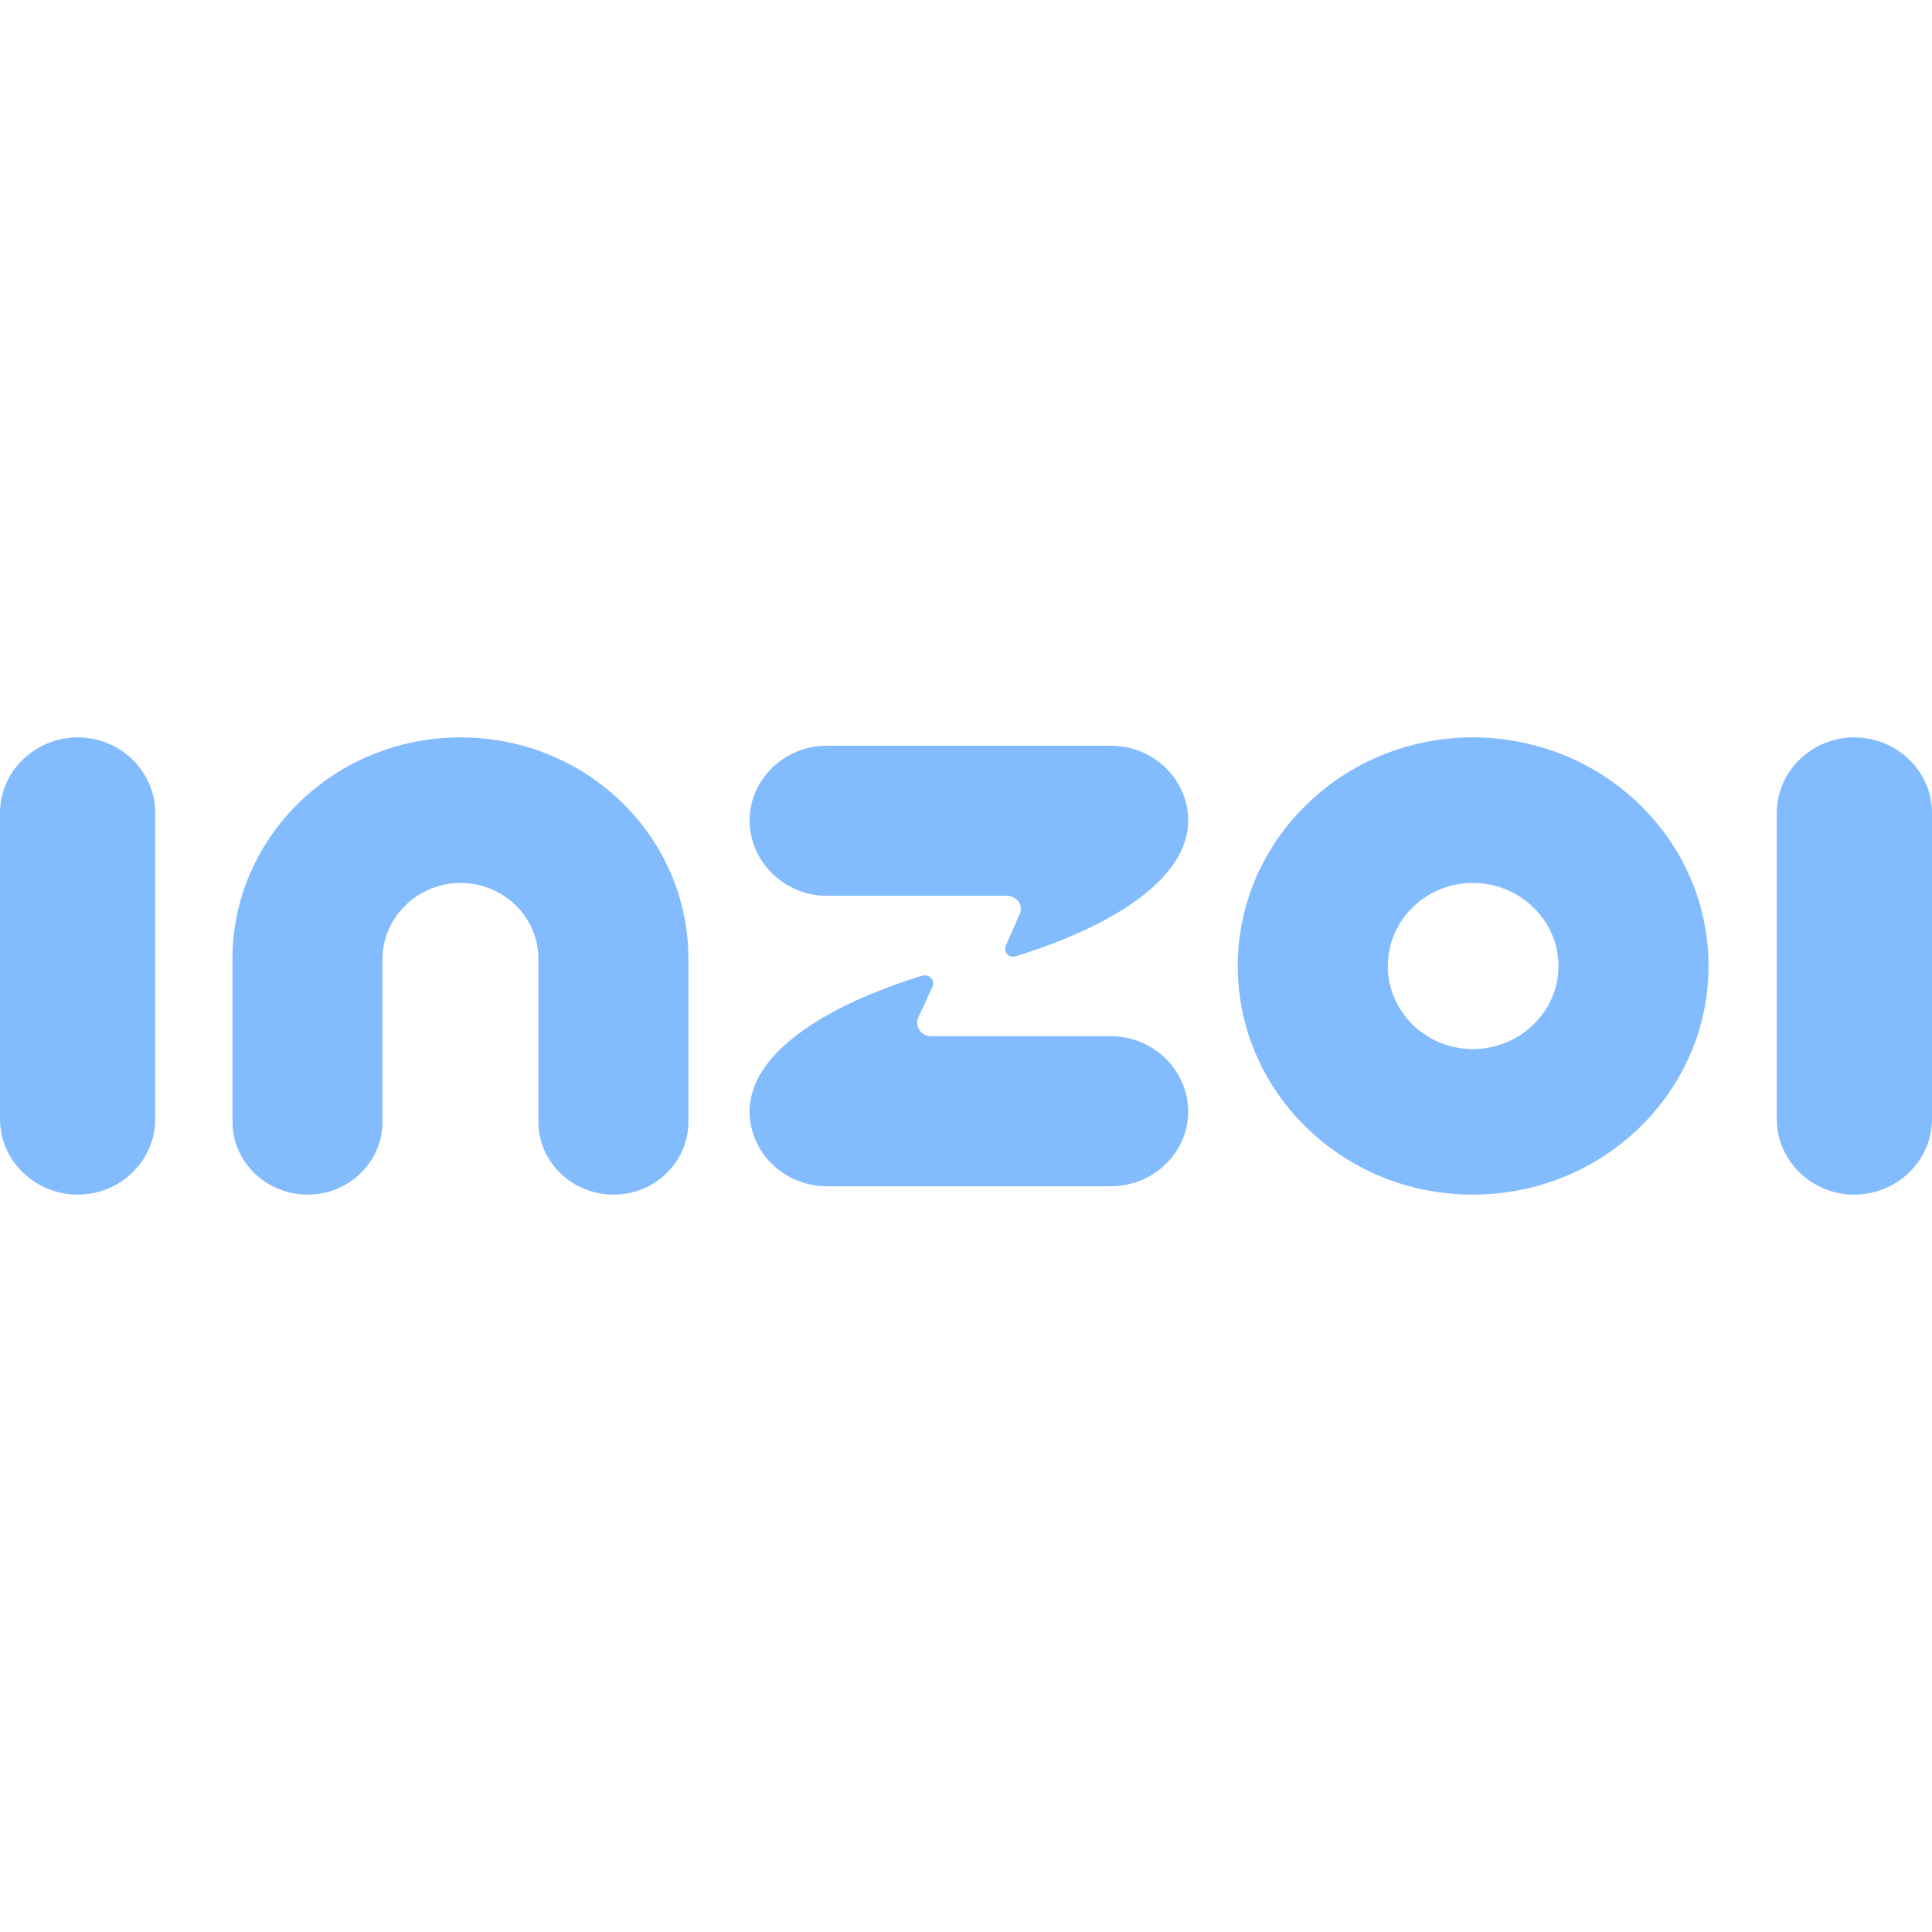 <?xml version="1.0" encoding="UTF-8"?>
<!DOCTYPE svg PUBLIC "-//W3C//DTD SVG 1.1//EN" "http://www.w3.org/Graphics/SVG/1.1/DTD/svg11.dtd">
<!-- Creator: CorelDRAW -->
<svg xmlns="http://www.w3.org/2000/svg" xml:space="preserve" width="30px" height="30px" version="1.1" style="shape-rendering:geometricPrecision; text-rendering:geometricPrecision; image-rendering:optimizeQuality; fill-rule:evenodd; clip-rule:evenodd"
viewBox="0 0 30 30"
 xmlns:xlink="http://www.w3.org/1999/xlink"
 xmlns:xodm="http://www.corel.com/coreldraw/odm/2003">
 <defs>
  <style type="text/css">
   <![CDATA[
    .fil0 {fill:#83BBFF;fill-rule:nonzero}
   ]]>
  </style>
 </defs>
 <g id="Слой_x0020_1">
  <g id="_2051853372128">
   <g id="c">
    <path id="d" class="fil0" d="M0 12.62c0,-0.64 0.54,-1.17 1.21,-1.17 0.66,0 1.2,0.53 1.2,1.17l0 4.76c0,0.64 -0.54,1.17 -1.2,1.17 -0.67,0 -1.21,-0.53 -1.21,-1.17l0 -4.76z"/>
    <path id="e" class="fil0" d="M10.69 17.42c0,0.62 -0.52,1.13 -1.16,1.13 -0.65,0 -1.17,-0.51 -1.17,-1.13l0 -2.53c0,-0.65 -0.54,-1.18 -1.21,-1.18 -0.66,0 -1.21,0.53 -1.21,1.18l0 2.53c0,0.62 -0.52,1.13 -1.16,1.13 -0.65,0 -1.17,-0.51 -1.17,-1.13l0 -2.53c0,-1.9 1.59,-3.44 3.54,-3.44 1.96,0 3.54,1.54 3.54,3.44l0 2.53 0 0 0 0z"/>
    <path id="f" class="fil0" d="M11.64 12.74c0,-0.64 0.54,-1.16 1.2,-1.16l4.41 0c0.66,0 1.2,0.52 1.2,1.16 0,0.9 -1.16,1.64 -2.68,2.11 -0.1,0.03 -0.2,-0.07 -0.15,-0.17l0.21 -0.48c0.07,-0.14 -0.04,-0.29 -0.2,-0.29l-2.79 0c-0.66,0 -1.2,-0.53 -1.2,-1.17z"/>
    <path id="g" class="fil0" d="M18.45 17.26c0,0.64 -0.54,1.16 -1.2,1.16l-4.41 0c-0.66,0 -1.2,-0.52 -1.2,-1.16 0,-0.9 1.16,-1.64 2.68,-2.11 0.11,-0.03 0.2,0.07 0.16,0.17l-0.22 0.48c-0.06,0.14 0.04,0.29 0.2,0.29l2.79 0c0.66,0 1.2,0.53 1.2,1.17l0 0z"/>
    <path id="h" class="fil0" d="M22.87 11.45c-2.01,0 -3.65,1.59 -3.65,3.55 0,1.96 1.63,3.55 3.65,3.55 2.02,0 3.66,-1.59 3.66,-3.55 0,-1.96 -1.64,-3.55 -3.66,-3.55zm0 4.84c-0.73,0 -1.32,-0.58 -1.32,-1.29 0,-0.71 0.59,-1.29 1.32,-1.29 0.73,0 1.33,0.58 1.33,1.29 0,0.71 -0.6,1.29 -1.33,1.29z"/>
    <path id="i" class="fil0" d="M27.59 12.62c0,-0.64 0.54,-1.17 1.2,-1.17 0.67,0 1.21,0.53 1.21,1.17l0 4.76c0,0.64 -0.54,1.17 -1.21,1.17 -0.66,0 -1.2,-0.53 -1.2,-1.17l0 -4.76 0 0z"/>
   </g>
  </g>
 </g>
</svg>
